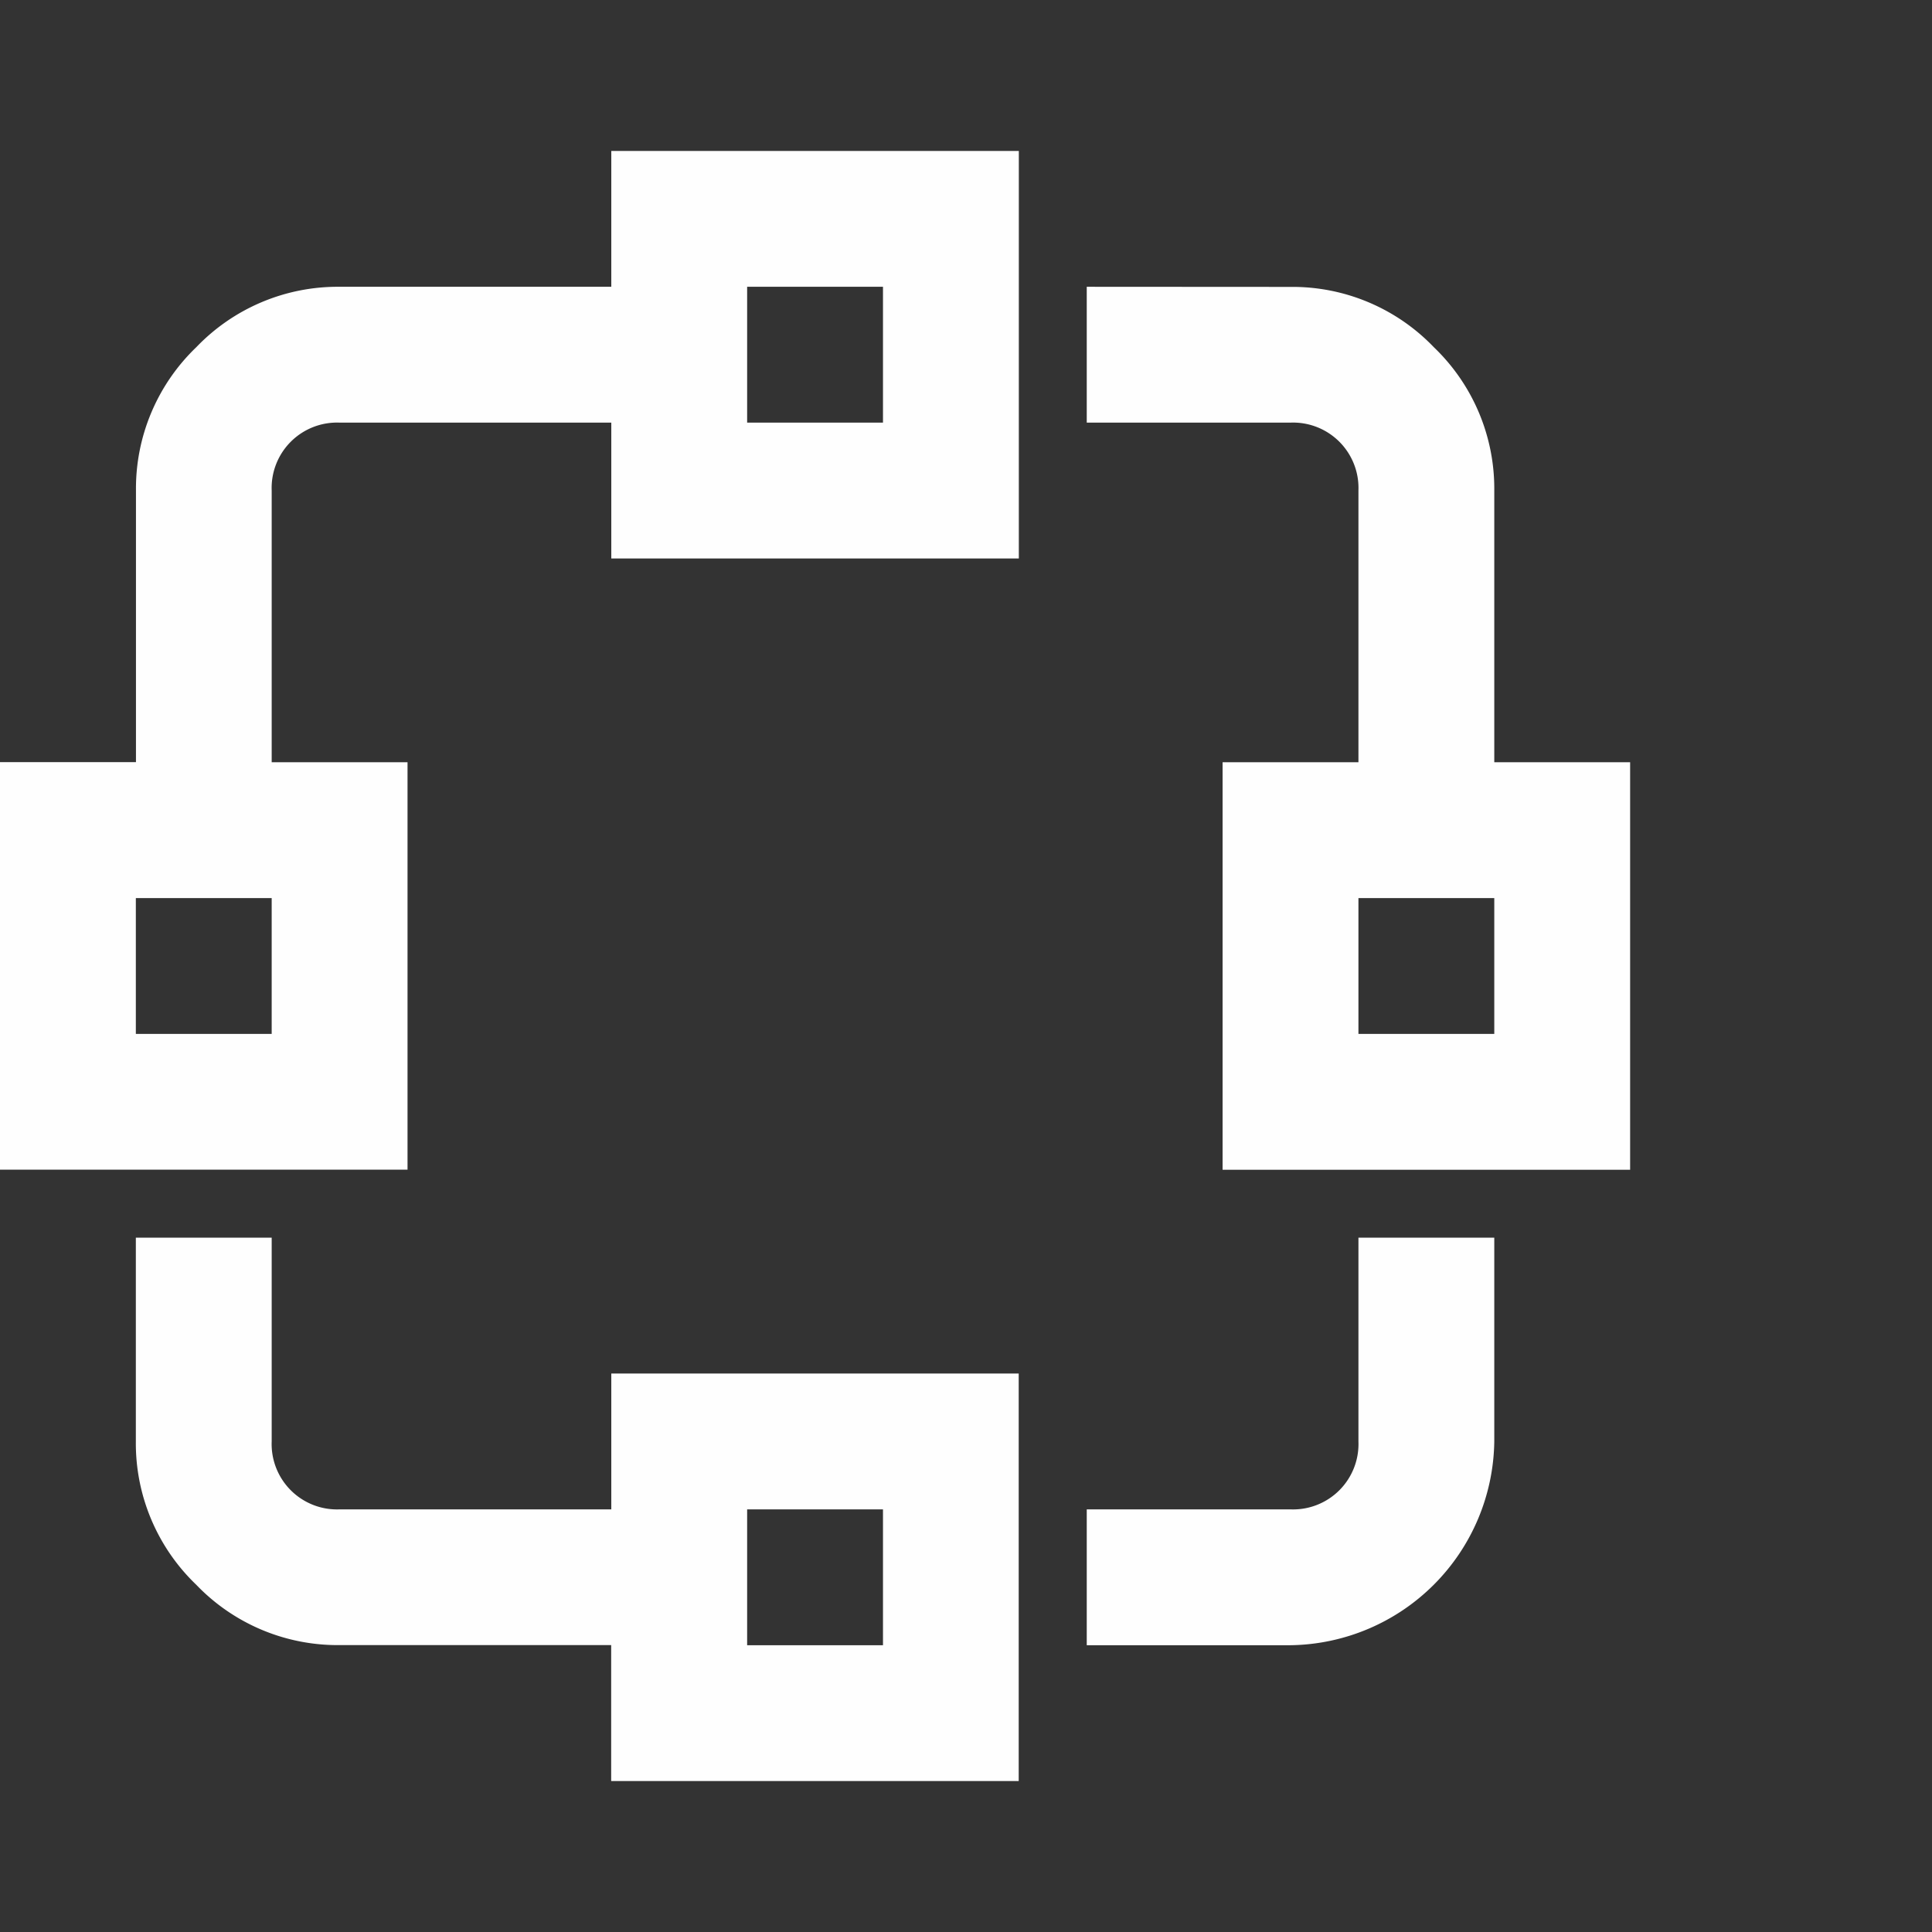 <svg xmlns="http://www.w3.org/2000/svg" width="64" height="64" viewBox="0 0 64 64">
  <rect x="0" y="0" width="64" height="64" fill="#333333" stroke="none"/>
  <g transform="translate(-1226 -722)">
    <path d="M29.25,9v4.5h-9a6.487,6.487,0,0,0-4.746,2,6.487,6.487,0,0,0-2,4.746v9H9v13.5H22.5V29.25H18v-9A2.166,2.166,0,0,1,20.25,18h9v4.5h13.5V9Zm4.5,4.5h4.5V18h-4.5ZM45,13.5V18h6.75A2.166,2.166,0,0,1,54,20.25v9H49.5v13.5H63V29.25H58.5v-9a6.487,6.487,0,0,0-2-4.746,6.487,6.487,0,0,0-4.746-2ZM13.5,33.75H18v4.5H13.5Zm40.5,0h4.5v4.5H54ZM13.5,45v6.75a6.487,6.487,0,0,0,2,4.746,6.487,6.487,0,0,0,4.746,2h9V63h13.5V49.5H29.25V54h-9A2.166,2.166,0,0,1,18,51.75V45ZM54,45v6.75A2.166,2.166,0,0,1,51.75,54H45v4.5h6.75a6.844,6.844,0,0,0,6.75-6.75V45ZM33.75,54h4.5v4.5h-4.5Z" transform="translate(1217 718)" fill="#fff" opacity="0.996"/>
    <rect width="64" height="64" transform="translate(1226 722)" fill="none"/>
  </g>
</svg>
